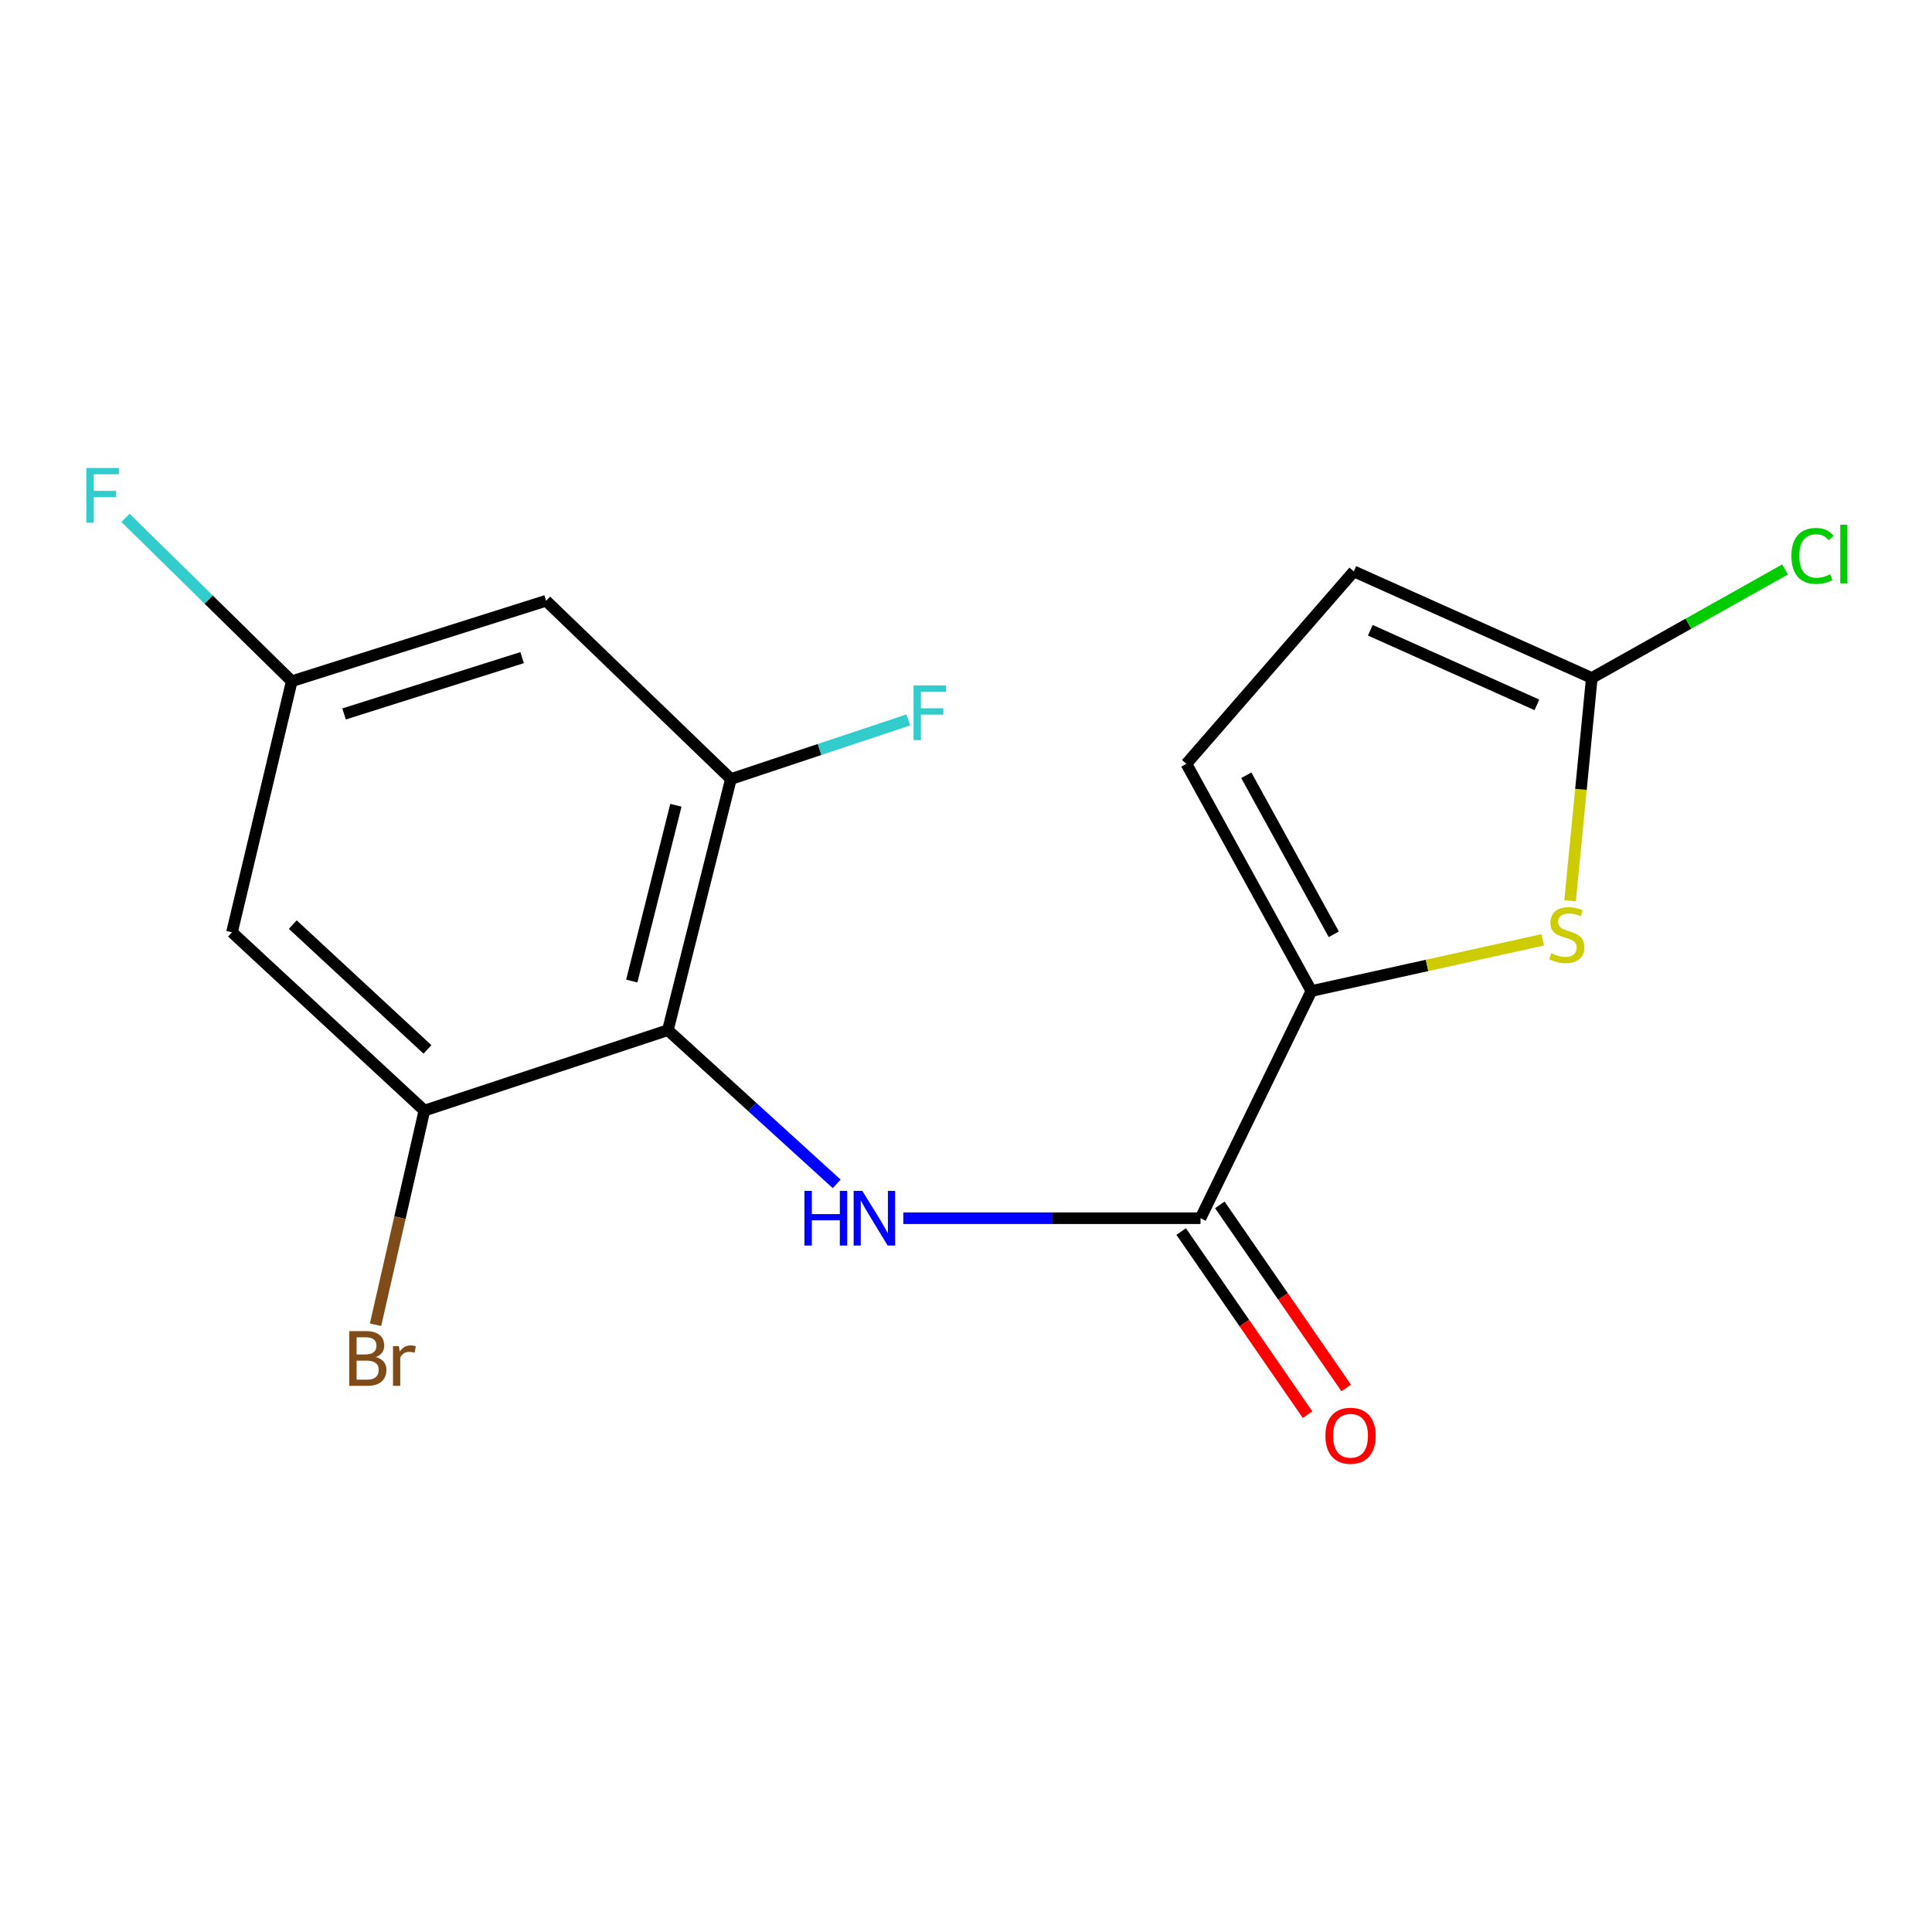 <?xml version='1.0' encoding='iso-8859-1'?>
<svg version='1.1' baseProfile='full'
              xmlns='http://www.w3.org/2000/svg'
                      xmlns:rdkit='http://www.rdkit.org/xml'
                      xmlns:xlink='http://www.w3.org/1999/xlink'
                  xml:space='preserve'
width='1000px' height='1000px' viewBox='0 0 1000 1000'>
<!-- END OF HEADER -->
<rect style='opacity:1.0;fill:#FFFFFF;stroke:none' width='1000' height='1000' x='0' y='0'> </rect>
<path class='bond-0' d='M 345.694,533.212 L 389.383,572.993' style='fill:none;fill-rule:evenodd;stroke:#000000;stroke-width:6px;stroke-linecap:butt;stroke-linejoin:miter;stroke-opacity:1' />
<path class='bond-0' d='M 389.383,572.993 L 433.072,612.773' style='fill:none;fill-rule:evenodd;stroke:#0000FF;stroke-width:6px;stroke-linecap:butt;stroke-linejoin:miter;stroke-opacity:1' />
<path class='bond-5' d='M 345.694,533.212 L 378.315,403.23' style='fill:none;fill-rule:evenodd;stroke:#000000;stroke-width:6px;stroke-linecap:butt;stroke-linejoin:miter;stroke-opacity:1' />
<path class='bond-5' d='M 327.005,507.797 L 349.84,416.809' style='fill:none;fill-rule:evenodd;stroke:#000000;stroke-width:6px;stroke-linecap:butt;stroke-linejoin:miter;stroke-opacity:1' />
<path class='bond-6' d='M 345.694,533.212 L 219.656,574.842' style='fill:none;fill-rule:evenodd;stroke:#000000;stroke-width:6px;stroke-linecap:butt;stroke-linejoin:miter;stroke-opacity:1' />
<path class='bond-2' d='M 467.552,630.547 L 544.467,630.547' style='fill:none;fill-rule:evenodd;stroke:#0000FF;stroke-width:6px;stroke-linecap:butt;stroke-linejoin:miter;stroke-opacity:1' />
<path class='bond-2' d='M 544.467,630.547 L 621.382,630.547' style='fill:none;fill-rule:evenodd;stroke:#000000;stroke-width:6px;stroke-linecap:butt;stroke-linejoin:miter;stroke-opacity:1' />
<path class='bond-1' d='M 678.775,512.951 L 621.382,630.547' style='fill:none;fill-rule:evenodd;stroke:#000000;stroke-width:6px;stroke-linecap:butt;stroke-linejoin:miter;stroke-opacity:1' />
<path class='bond-3' d='M 678.775,512.951 L 738.642,499.702' style='fill:none;fill-rule:evenodd;stroke:#000000;stroke-width:6px;stroke-linecap:butt;stroke-linejoin:miter;stroke-opacity:1' />
<path class='bond-3' d='M 738.642,499.702 L 798.508,486.453' style='fill:none;fill-rule:evenodd;stroke:#CCCC00;stroke-width:6px;stroke-linecap:butt;stroke-linejoin:miter;stroke-opacity:1' />
<path class='bond-7' d='M 678.775,512.951 L 614.074,395.355' style='fill:none;fill-rule:evenodd;stroke:#000000;stroke-width:6px;stroke-linecap:butt;stroke-linejoin:miter;stroke-opacity:1' />
<path class='bond-7' d='M 690.372,483.591 L 645.082,401.274' style='fill:none;fill-rule:evenodd;stroke:#000000;stroke-width:6px;stroke-linecap:butt;stroke-linejoin:miter;stroke-opacity:1' />
<path class='bond-12' d='M 611.377,637.452 L 644.083,684.842' style='fill:none;fill-rule:evenodd;stroke:#000000;stroke-width:6px;stroke-linecap:butt;stroke-linejoin:miter;stroke-opacity:1' />
<path class='bond-12' d='M 644.083,684.842 L 676.789,732.232' style='fill:none;fill-rule:evenodd;stroke:#FF0000;stroke-width:6px;stroke-linecap:butt;stroke-linejoin:miter;stroke-opacity:1' />
<path class='bond-12' d='M 631.387,623.642 L 664.093,671.032' style='fill:none;fill-rule:evenodd;stroke:#000000;stroke-width:6px;stroke-linecap:butt;stroke-linejoin:miter;stroke-opacity:1' />
<path class='bond-12' d='M 664.093,671.032 L 696.8,718.421' style='fill:none;fill-rule:evenodd;stroke:#FF0000;stroke-width:6px;stroke-linecap:butt;stroke-linejoin:miter;stroke-opacity:1' />
<path class='bond-4' d='M 812.674,466.239 L 818.294,408.577' style='fill:none;fill-rule:evenodd;stroke:#CCCC00;stroke-width:6px;stroke-linecap:butt;stroke-linejoin:miter;stroke-opacity:1' />
<path class='bond-4' d='M 818.294,408.577 L 823.913,350.915' style='fill:none;fill-rule:evenodd;stroke:#000000;stroke-width:6px;stroke-linecap:butt;stroke-linejoin:miter;stroke-opacity:1' />
<path class='bond-13' d='M 823.913,350.915 L 873.932,322.828' style='fill:none;fill-rule:evenodd;stroke:#000000;stroke-width:6px;stroke-linecap:butt;stroke-linejoin:miter;stroke-opacity:1' />
<path class='bond-13' d='M 873.932,322.828 L 923.95,294.74' style='fill:none;fill-rule:evenodd;stroke:#00CC00;stroke-width:6px;stroke-linecap:butt;stroke-linejoin:miter;stroke-opacity:1' />
<path class='bond-18' d='M 823.913,350.915 L 700.725,295.764' style='fill:none;fill-rule:evenodd;stroke:#000000;stroke-width:6px;stroke-linecap:butt;stroke-linejoin:miter;stroke-opacity:1' />
<path class='bond-18' d='M 795.5,364.834 L 709.268,326.228' style='fill:none;fill-rule:evenodd;stroke:#000000;stroke-width:6px;stroke-linecap:butt;stroke-linejoin:miter;stroke-opacity:1' />
<path class='bond-9' d='M 378.315,403.23 L 282.668,310.96' style='fill:none;fill-rule:evenodd;stroke:#000000;stroke-width:6px;stroke-linecap:butt;stroke-linejoin:miter;stroke-opacity:1' />
<path class='bond-14' d='M 378.315,403.23 L 424.232,387.93' style='fill:none;fill-rule:evenodd;stroke:#000000;stroke-width:6px;stroke-linecap:butt;stroke-linejoin:miter;stroke-opacity:1' />
<path class='bond-14' d='M 424.232,387.93 L 470.149,372.631' style='fill:none;fill-rule:evenodd;stroke:#33CCCC;stroke-width:6px;stroke-linecap:butt;stroke-linejoin:miter;stroke-opacity:1' />
<path class='bond-10' d='M 219.656,574.842 L 120.079,482.559' style='fill:none;fill-rule:evenodd;stroke:#000000;stroke-width:6px;stroke-linecap:butt;stroke-linejoin:miter;stroke-opacity:1' />
<path class='bond-10' d='M 221.246,543.167 L 151.542,478.569' style='fill:none;fill-rule:evenodd;stroke:#000000;stroke-width:6px;stroke-linecap:butt;stroke-linejoin:miter;stroke-opacity:1' />
<path class='bond-15' d='M 219.656,574.842 L 207.017,630.265' style='fill:none;fill-rule:evenodd;stroke:#000000;stroke-width:6px;stroke-linecap:butt;stroke-linejoin:miter;stroke-opacity:1' />
<path class='bond-15' d='M 207.017,630.265 L 194.378,685.687' style='fill:none;fill-rule:evenodd;stroke:#7F4C19;stroke-width:6px;stroke-linecap:butt;stroke-linejoin:miter;stroke-opacity:1' />
<path class='bond-8' d='M 614.074,395.355 L 700.725,295.764' style='fill:none;fill-rule:evenodd;stroke:#000000;stroke-width:6px;stroke-linecap:butt;stroke-linejoin:miter;stroke-opacity:1' />
<path class='bond-11' d='M 282.668,310.96 L 151.011,352.604' style='fill:none;fill-rule:evenodd;stroke:#000000;stroke-width:6px;stroke-linecap:butt;stroke-linejoin:miter;stroke-opacity:1' />
<path class='bond-11' d='M 270.252,340.388 L 178.092,369.539' style='fill:none;fill-rule:evenodd;stroke:#000000;stroke-width:6px;stroke-linecap:butt;stroke-linejoin:miter;stroke-opacity:1' />
<path class='bond-17' d='M 120.079,482.559 L 151.011,352.604' style='fill:none;fill-rule:evenodd;stroke:#000000;stroke-width:6px;stroke-linecap:butt;stroke-linejoin:miter;stroke-opacity:1' />
<path class='bond-16' d='M 151.011,352.604 L 107.986,310.321' style='fill:none;fill-rule:evenodd;stroke:#000000;stroke-width:6px;stroke-linecap:butt;stroke-linejoin:miter;stroke-opacity:1' />
<path class='bond-16' d='M 107.986,310.321 L 64.961,268.037' style='fill:none;fill-rule:evenodd;stroke:#33CCCC;stroke-width:6px;stroke-linecap:butt;stroke-linejoin:miter;stroke-opacity:1' />
<path  class='atom-1' d='M 416.373 616.387
L 420.213 616.387
L 420.213 628.427
L 434.693 628.427
L 434.693 616.387
L 438.533 616.387
L 438.533 644.707
L 434.693 644.707
L 434.693 631.627
L 420.213 631.627
L 420.213 644.707
L 416.373 644.707
L 416.373 616.387
' fill='#0000FF'/>
<path  class='atom-1' d='M 446.333 616.387
L 455.613 631.387
Q 456.533 632.867, 458.013 635.547
Q 459.493 638.227, 459.573 638.387
L 459.573 616.387
L 463.333 616.387
L 463.333 644.707
L 459.453 644.707
L 449.493 628.307
Q 448.333 626.387, 447.093 624.187
Q 445.893 621.987, 445.533 621.307
L 445.533 644.707
L 441.853 644.707
L 441.853 616.387
L 446.333 616.387
' fill='#0000FF'/>
<path  class='atom-4' d='M 802.973 493.414
Q 803.293 493.534, 804.613 494.094
Q 805.933 494.654, 807.373 495.014
Q 808.853 495.334, 810.293 495.334
Q 812.973 495.334, 814.533 494.054
Q 816.093 492.734, 816.093 490.454
Q 816.093 488.894, 815.293 487.934
Q 814.533 486.974, 813.333 486.454
Q 812.133 485.934, 810.133 485.334
Q 807.613 484.574, 806.093 483.854
Q 804.613 483.134, 803.533 481.614
Q 802.493 480.094, 802.493 477.534
Q 802.493 473.974, 804.893 471.774
Q 807.333 469.574, 812.133 469.574
Q 815.413 469.574, 819.133 471.134
L 818.213 474.214
Q 814.813 472.814, 812.253 472.814
Q 809.493 472.814, 807.973 473.974
Q 806.453 475.094, 806.493 477.054
Q 806.493 478.574, 807.253 479.494
Q 808.053 480.414, 809.173 480.934
Q 810.333 481.454, 812.253 482.054
Q 814.813 482.854, 816.333 483.654
Q 817.853 484.454, 818.933 486.094
Q 820.053 487.694, 820.053 490.454
Q 820.053 494.374, 817.413 496.494
Q 814.813 498.574, 810.453 498.574
Q 807.933 498.574, 806.013 498.014
Q 804.133 497.494, 801.893 496.574
L 802.973 493.414
' fill='#CCCC00'/>
<path  class='atom-13' d='M 686.036 743.144
Q 686.036 736.344, 689.396 732.544
Q 692.756 728.744, 699.036 728.744
Q 705.316 728.744, 708.676 732.544
Q 712.036 736.344, 712.036 743.144
Q 712.036 750.024, 708.636 753.944
Q 705.236 757.824, 699.036 757.824
Q 692.796 757.824, 689.396 753.944
Q 686.036 750.064, 686.036 743.144
M 699.036 754.624
Q 703.356 754.624, 705.676 751.744
Q 708.036 748.824, 708.036 743.144
Q 708.036 737.584, 705.676 734.784
Q 703.356 731.944, 699.036 731.944
Q 694.716 731.944, 692.356 734.744
Q 690.036 737.544, 690.036 743.144
Q 690.036 748.864, 692.356 751.744
Q 694.716 754.624, 699.036 754.624
' fill='#FF0000'/>
<path  class='atom-14' d='M 927.226 287.748
Q 927.226 280.708, 930.506 277.028
Q 933.826 273.308, 940.106 273.308
Q 945.946 273.308, 949.066 277.428
L 946.426 279.588
Q 944.146 276.588, 940.106 276.588
Q 935.826 276.588, 933.546 279.468
Q 931.306 282.308, 931.306 287.748
Q 931.306 293.348, 933.626 296.228
Q 935.986 299.108, 940.546 299.108
Q 943.666 299.108, 947.306 297.228
L 948.426 300.228
Q 946.946 301.188, 944.706 301.748
Q 942.466 302.308, 939.986 302.308
Q 933.826 302.308, 930.506 298.548
Q 927.226 294.788, 927.226 287.748
' fill='#00CC00'/>
<path  class='atom-14' d='M 952.506 271.588
L 956.186 271.588
L 956.186 301.948
L 952.506 301.948
L 952.506 271.588
' fill='#00CC00'/>
<path  class='atom-15' d='M 472.862 354.761
L 489.702 354.761
L 489.702 358.001
L 476.662 358.001
L 476.662 366.601
L 488.262 366.601
L 488.262 369.881
L 476.662 369.881
L 476.662 383.081
L 472.862 383.081
L 472.862 354.761
' fill='#33CCCC'/>
<path  class='atom-16' d='M 194.539 702.416
Q 197.259 703.176, 198.619 704.856
Q 200.019 706.496, 200.019 708.936
Q 200.019 712.856, 197.499 715.096
Q 195.019 717.296, 190.299 717.296
L 180.779 717.296
L 180.779 688.976
L 189.139 688.976
Q 193.979 688.976, 196.419 690.936
Q 198.859 692.896, 198.859 696.496
Q 198.859 700.776, 194.539 702.416
M 184.579 692.176
L 184.579 701.056
L 189.139 701.056
Q 191.939 701.056, 193.379 699.936
Q 194.859 698.776, 194.859 696.496
Q 194.859 692.176, 189.139 692.176
L 184.579 692.176
M 190.299 714.096
Q 193.059 714.096, 194.539 712.776
Q 196.019 711.456, 196.019 708.936
Q 196.019 706.616, 194.379 705.456
Q 192.779 704.256, 189.699 704.256
L 184.579 704.256
L 184.579 714.096
L 190.299 714.096
' fill='#7F4C19'/>
<path  class='atom-16' d='M 206.459 696.736
L 206.899 699.576
Q 209.059 696.376, 212.579 696.376
Q 213.699 696.376, 215.219 696.776
L 214.619 700.136
Q 212.899 699.736, 211.939 699.736
Q 210.259 699.736, 209.139 700.416
Q 208.059 701.056, 207.179 702.616
L 207.179 717.296
L 203.419 717.296
L 203.419 696.736
L 206.459 696.736
' fill='#7F4C19'/>
<path  class='atom-17' d='M 44.689 242.23
L 61.529 242.23
L 61.529 245.47
L 48.489 245.47
L 48.489 254.07
L 60.089 254.07
L 60.089 257.35
L 48.489 257.35
L 48.489 270.55
L 44.689 270.55
L 44.689 242.23
' fill='#33CCCC'/>
</svg>
